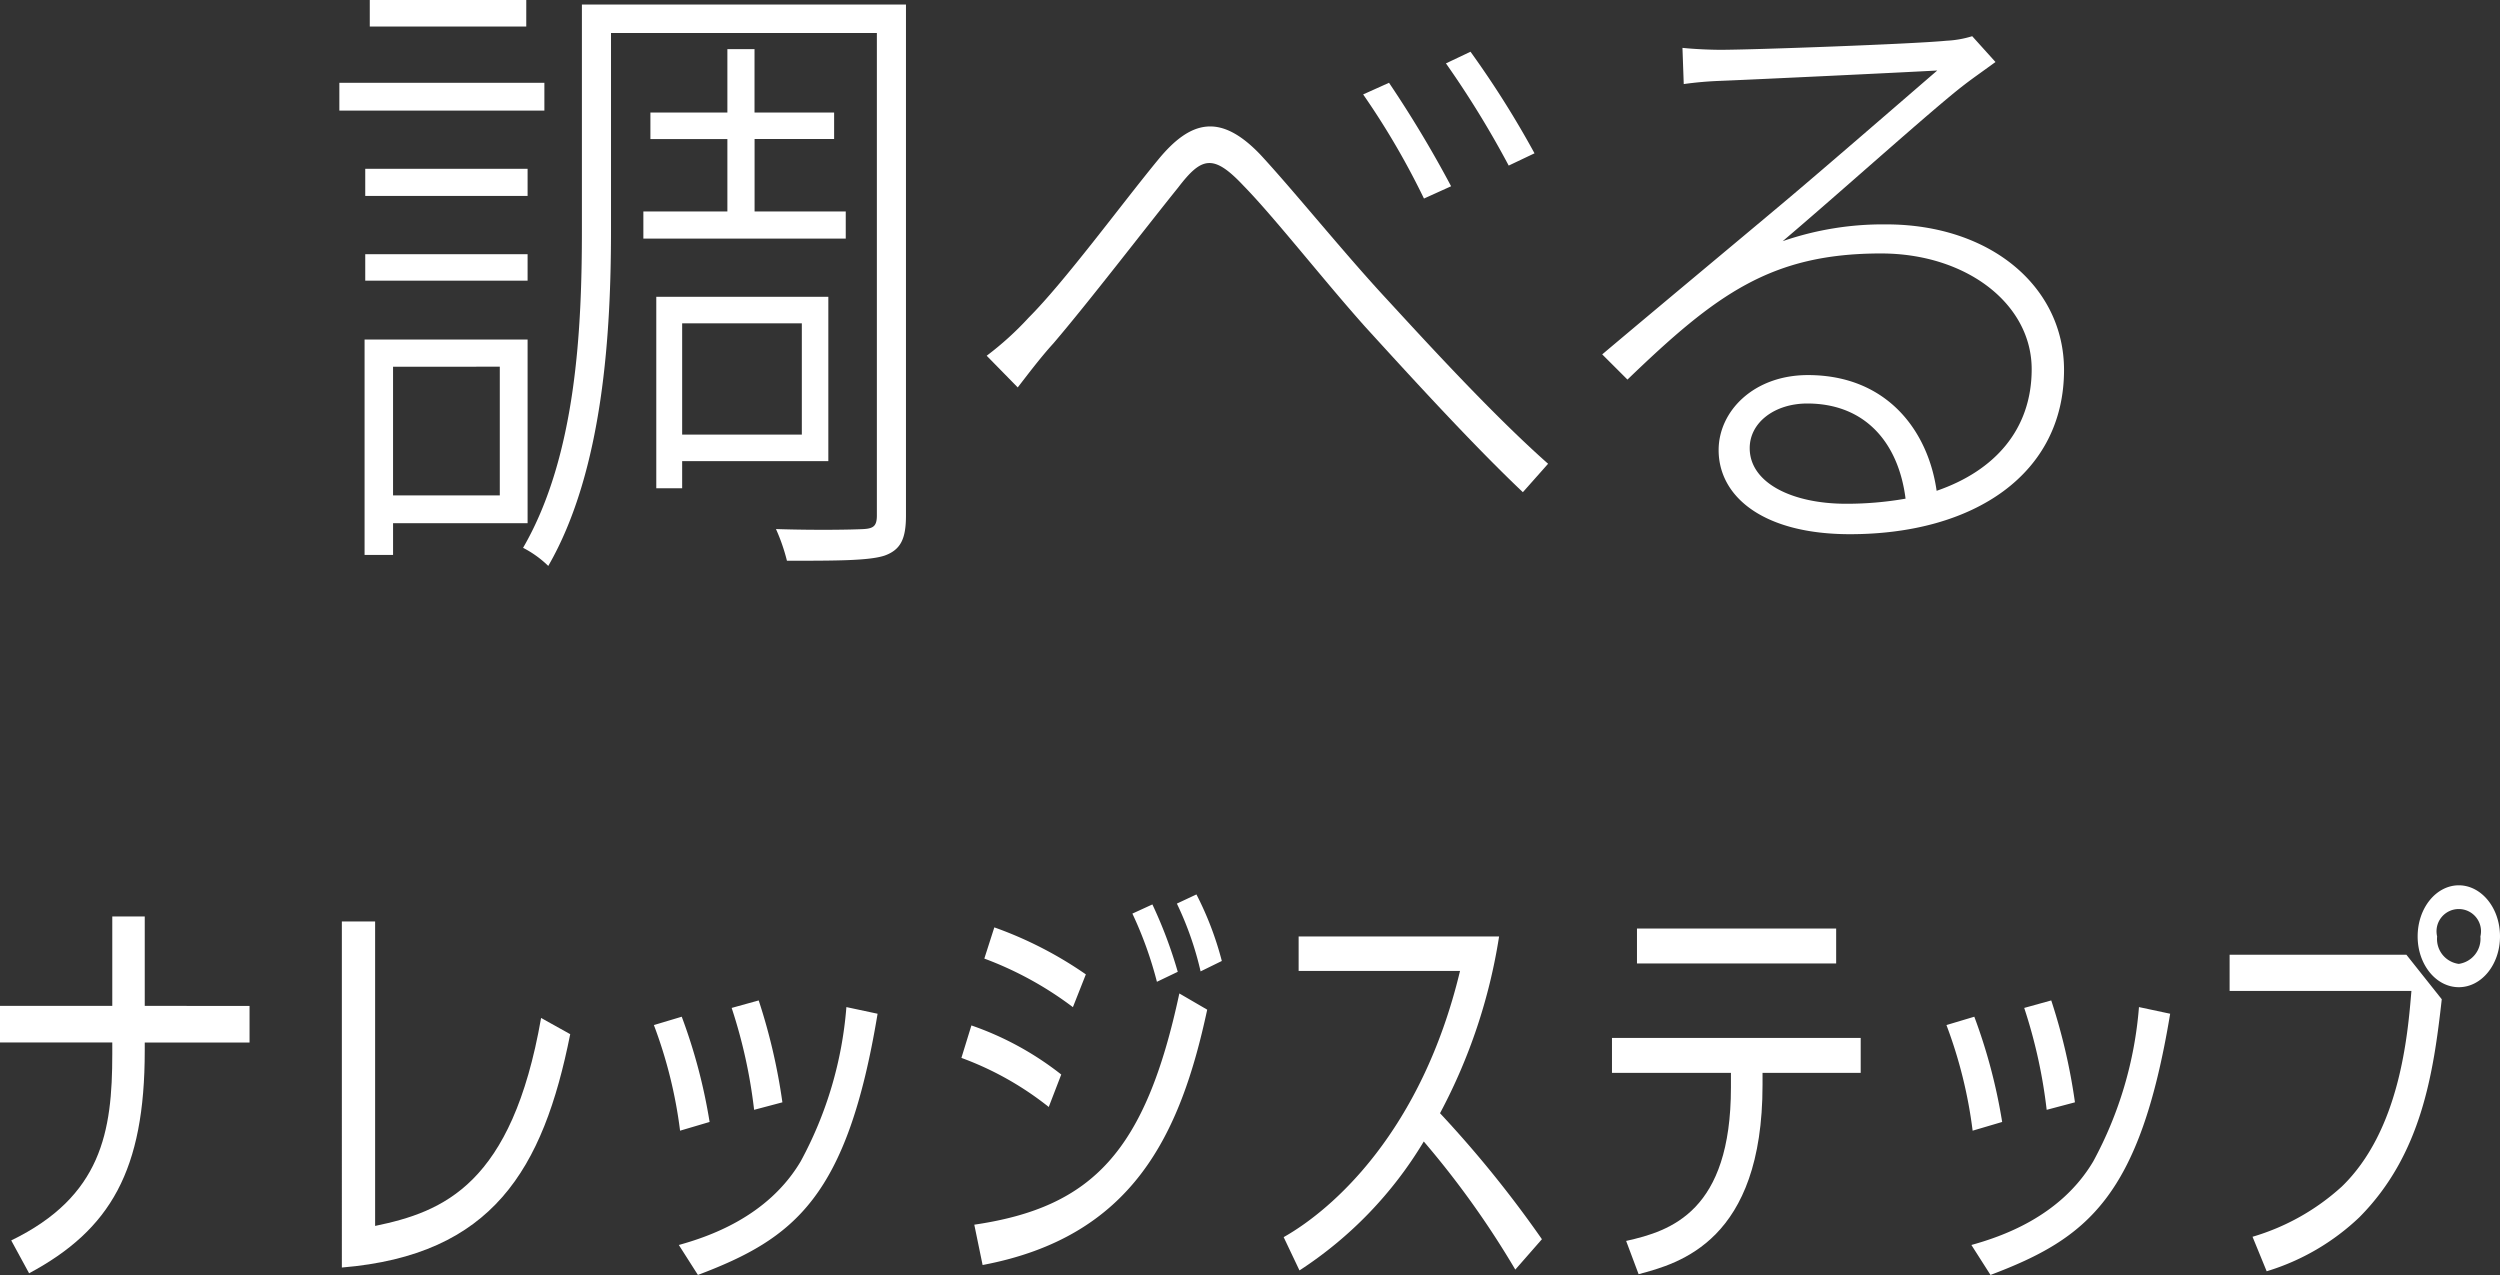 <svg id="txt_02_08調べるナレッジステップ" xmlns="http://www.w3.org/2000/svg" width="174.978" height="89.239" viewBox="0 0 174.978 89.239">
  <rect x="0" y="0" width="174.978" height="89.239" fill="#333333" stroke="none"/>
  <g id="グループ_37" data-name="グループ 37" transform="translate(0 61.963)">
    <g id="グループ_36" data-name="グループ 36" transform="translate(0)">
      <g id="グループ_28" data-name="グループ 28" transform="translate(0 2.184)">
        <path id="パス_19242" data-name="パス 19242" d="M588.546,434.861v2.561h-7.335V438c0,8.355-2.388,12.517-8.094,15.574l-1.251-2.3c6.346-3.085,7.073-7.626,7.073-13.041v-.815H571.08v-2.561h7.859V428.6h2.272v6.258Z" transform="translate(-571.08 -428.602)" fill="#fff"/>
      </g>
      <g id="グループ_29" data-name="グループ 29" transform="translate(23.927 2.532)">
        <path id="パス_19243" data-name="パス 19243" d="M601.862,436.705c-1.893,9.49-5.445,15.459-15.983,16.333V428.817h2.328v21.309c4.774-.99,9.578-2.881,11.617-14.556Z" transform="translate(-585.879 -428.817)" fill="#fff"/>
      </g>
      <g id="グループ_30" data-name="グループ 30" transform="translate(45.766 8.063)">
        <path id="パス_19244" data-name="パス 19244" d="M601.22,441.35a32.232,32.232,0,0,0-1.833-7.393l1.95-.584a38.425,38.425,0,0,1,1.95,7.366Zm-.087,8c1.979-.553,6.2-1.921,8.528-5.851a27.04,27.04,0,0,0,3.2-10.8l2.183.466c-2.125,12.839-5.793,15.72-12.575,18.282Zm5.269-9.46a35.944,35.944,0,0,0-1.571-7.132l1.892-.525a41.116,41.116,0,0,1,1.659,7.132Z" transform="translate(-599.387 -432.238)" fill="#fff"/>
      </g>
      <g id="グループ_31" data-name="グループ 31" transform="translate(67.29 0.639)">
        <path id="パス_19245" data-name="パス 19245" d="M618.813,442.523a21.929,21.929,0,0,0-6.113-3.436l.7-2.272a21.49,21.49,0,0,1,6.288,3.436Zm11.091-6.811c-1.892,8.819-5.24,15.894-15.72,17.872l-.582-2.823c8.325-1.222,11.993-5.182,14.352-16.184Zm-9.4-.176a24.335,24.335,0,0,0-6.2-3.4l.7-2.184a27.211,27.211,0,0,1,6.406,3.29Zm5.88-1.775a26.864,26.864,0,0,0-1.717-4.773l1.4-.642a31.425,31.425,0,0,1,1.775,4.716Zm3.057-.728a22.586,22.586,0,0,0-1.66-4.745l1.369-.642a22.475,22.475,0,0,1,1.777,4.658Z" transform="translate(-612.7 -427.646)" fill="#fff"/>
      </g>
      <g id="グループ_32" data-name="グループ 32" transform="translate(89.842 3.581)">
        <path id="パス_19246" data-name="パス 19246" d="M642.865,452.783a63.044,63.044,0,0,0-6.406-8.967,27.8,27.8,0,0,1-8.7,9.025l-1.107-2.33c3.5-1.979,9.665-7.452,12.344-18.63H627.7v-2.415H641.73a38.962,38.962,0,0,1-4.134,12.371,79.31,79.31,0,0,1,7.132,8.819Z" transform="translate(-626.649 -429.466)" fill="#fff"/>
      </g>
      <g id="グループ_33" data-name="グループ 33" transform="translate(112.828 3.027)">
        <path id="パス_19247" data-name="パス 19247" d="M651.4,440.07c0,10.916-5.822,12.488-8.674,13.245l-.873-2.328c3.143-.7,7.335-2.068,7.335-10.743v-1.019h-8.326v-2.446h17.408v2.446H651.4Zm5.153-10.947v2.446H642.612v-2.446Z" transform="translate(-640.866 -429.123)" fill="#fff"/>
      </g>
      <g id="グループ_34" data-name="グループ 34" transform="translate(136.234 8.063)">
        <path id="パス_19248" data-name="パス 19248" d="M657.176,441.35a32.229,32.229,0,0,0-1.833-7.393l1.95-.584a38.434,38.434,0,0,1,1.95,7.366Zm-.087,8c1.979-.553,6.2-1.921,8.529-5.851a27.092,27.092,0,0,0,3.2-10.8l2.183.466c-2.124,12.839-5.793,15.72-12.575,18.282Zm5.269-9.46a35.824,35.824,0,0,0-1.572-7.132l1.892-.525a41.122,41.122,0,0,1,1.659,7.132Z" transform="translate(-655.343 -432.238)" fill="#fff"/>
      </g>
      <g id="グループ_35" data-name="グループ 35" transform="translate(156.057)">
        <path id="パス_19249" data-name="パス 19249" d="M679.975,432.113l2.474,3.115c-.582,5.209-1.426,10.886-5.762,15.253a16.231,16.231,0,0,1-6.493,3.785l-.99-2.415a15.97,15.97,0,0,0,6.259-3.523c4.047-3.93,4.6-10.538,4.862-13.683H667.6v-2.532Zm6.55-1.28c0,1.95-1.28,3.55-2.883,3.55s-2.881-1.6-2.881-3.55c0-2.01,1.311-3.581,2.881-3.581C685.186,427.251,686.525,428.793,686.525,430.832Zm-4.4,0a1.756,1.756,0,0,0,1.513,1.919,1.774,1.774,0,0,0,1.515-1.919,1.557,1.557,0,1,0-3.028,0Z" transform="translate(-667.604 -427.251)" fill="#fff"/>
      </g>
    </g>
  </g>
  <g id="グループ_42" data-name="グループ 42" transform="translate(23.752)">
    <g id="グループ_41" data-name="グループ 41">
      <g id="グループ_38" data-name="グループ 38">
        <path id="パス_19250" data-name="パス 19250" d="M600.121,396.667h-14.35v-1.947h14.35Zm-10.591,28.88v2.218h-1.994V412.692h11.41v12.855Zm9.416-22.906H587.583v-1.9h11.363Zm-11.363,4.076h11.363v1.854H587.583Zm11.27-15.936H587.9v-1.854h10.954Zm-9.324,23.813V423.6H597v-9.009Zm35.9,10.41c0,1.631-.364,2.4-1.494,2.808-1.088.361-3.4.361-6.837.361a13.161,13.161,0,0,0-.768-2.218c2.805.092,5.342.045,6.155,0,.679-.044.907-.226.907-.951V391.235H604.784v13.76c0,7.018-.5,16.8-4.391,23.542a7.289,7.289,0,0,0-1.764-1.268c3.757-6.474,4.118-15.484,4.118-22.274V389.243h22.682Zm-12.5-21.275v-5.072h-5.387V396.8h5.387v-4.436h1.9V396.8H620.4v1.854h-5.567v5.072h6.381v1.9H607.049v-1.9ZM609.764,421.2v1.9h-1.811V409.7h12.042v11.5Zm0-9.642v7.785h8.376v-7.785Z" transform="translate(-585.771 -388.926)" fill="#fff"/>
      </g>
      <g id="グループ_39" data-name="グループ 39" transform="translate(45.307 3.622)">
        <path id="パス_19251" data-name="パス 19251" d="M616.737,409.772c2.537-2.537,6.519-7.969,9.054-11.046,2.264-2.761,4.346-3.3,7.154-.364,2.352,2.537,5.883,6.926,8.871,10.142,2.671,2.9,7.379,8.058,11.272,11.5l-1.766,1.99c-3.484-3.3-7.786-8.013-11.046-11.589-2.943-3.3-6.381-7.694-8.511-9.867-2.128-2.263-2.942-1.993-4.572.136-2.262,2.805-6.292,8.056-8.735,10.91-.907.994-1.858,2.262-2.49,3.077l-2.174-2.218A21.689,21.689,0,0,0,616.737,409.772ZM646.3,400.58l-1.9.86a53.918,53.918,0,0,0-4.257-7.287l1.811-.815A80.562,80.562,0,0,1,646.3,400.58Zm5.84-2.307-1.809.86a67.274,67.274,0,0,0-4.393-7.153l1.72-.815A67.2,67.2,0,0,1,652.137,398.273Z" transform="translate(-613.794 -391.166)" fill="#fff"/>
      </g>
      <g id="グループ_40" data-name="グループ 40" transform="translate(88.389 2.533)">
        <path id="パス_19252" data-name="パス 19252" d="M667.966,392.3c-.679.5-1.586,1.132-2.173,1.586-2.082,1.583-8.873,7.7-12.721,10.954a21.5,21.5,0,0,1,7.241-1.175c7.335,0,12.451,4.39,12.451,10.184,0,7.288-6.292,11.5-14.984,11.5-6.066,0-9.191-2.626-9.191-5.887,0-2.716,2.446-5.25,6.249-5.25,5.568,0,8.42,3.938,9.009,8.1,4.074-1.4,6.653-4.3,6.653-8.512,0-4.571-4.571-8.1-10.546-8.1-7.7,0-11.544,2.854-17.746,8.828l-1.767-1.764c4.031-3.4,9.961-8.331,12.54-10.5,2.49-2.082,8.6-7.377,10.91-9.369-2.443.136-12.855.634-15.165.724a24.829,24.829,0,0,0-2.579.225l-.09-2.534c.859.091,1.992.136,2.669.136,2.265,0,13.537-.407,15.8-.635a7.243,7.243,0,0,0,1.811-.317Zm-6.294,30.558c-.5-3.94-2.85-6.656-6.881-6.656-2.262,0-4.027,1.314-4.027,3.124,0,2.446,2.988,3.893,6.745,3.893A23.912,23.912,0,0,0,661.672,422.862Z" transform="translate(-640.441 -390.493)" fill="#fff"/>
      </g>
    </g>
  </g>
</svg>
